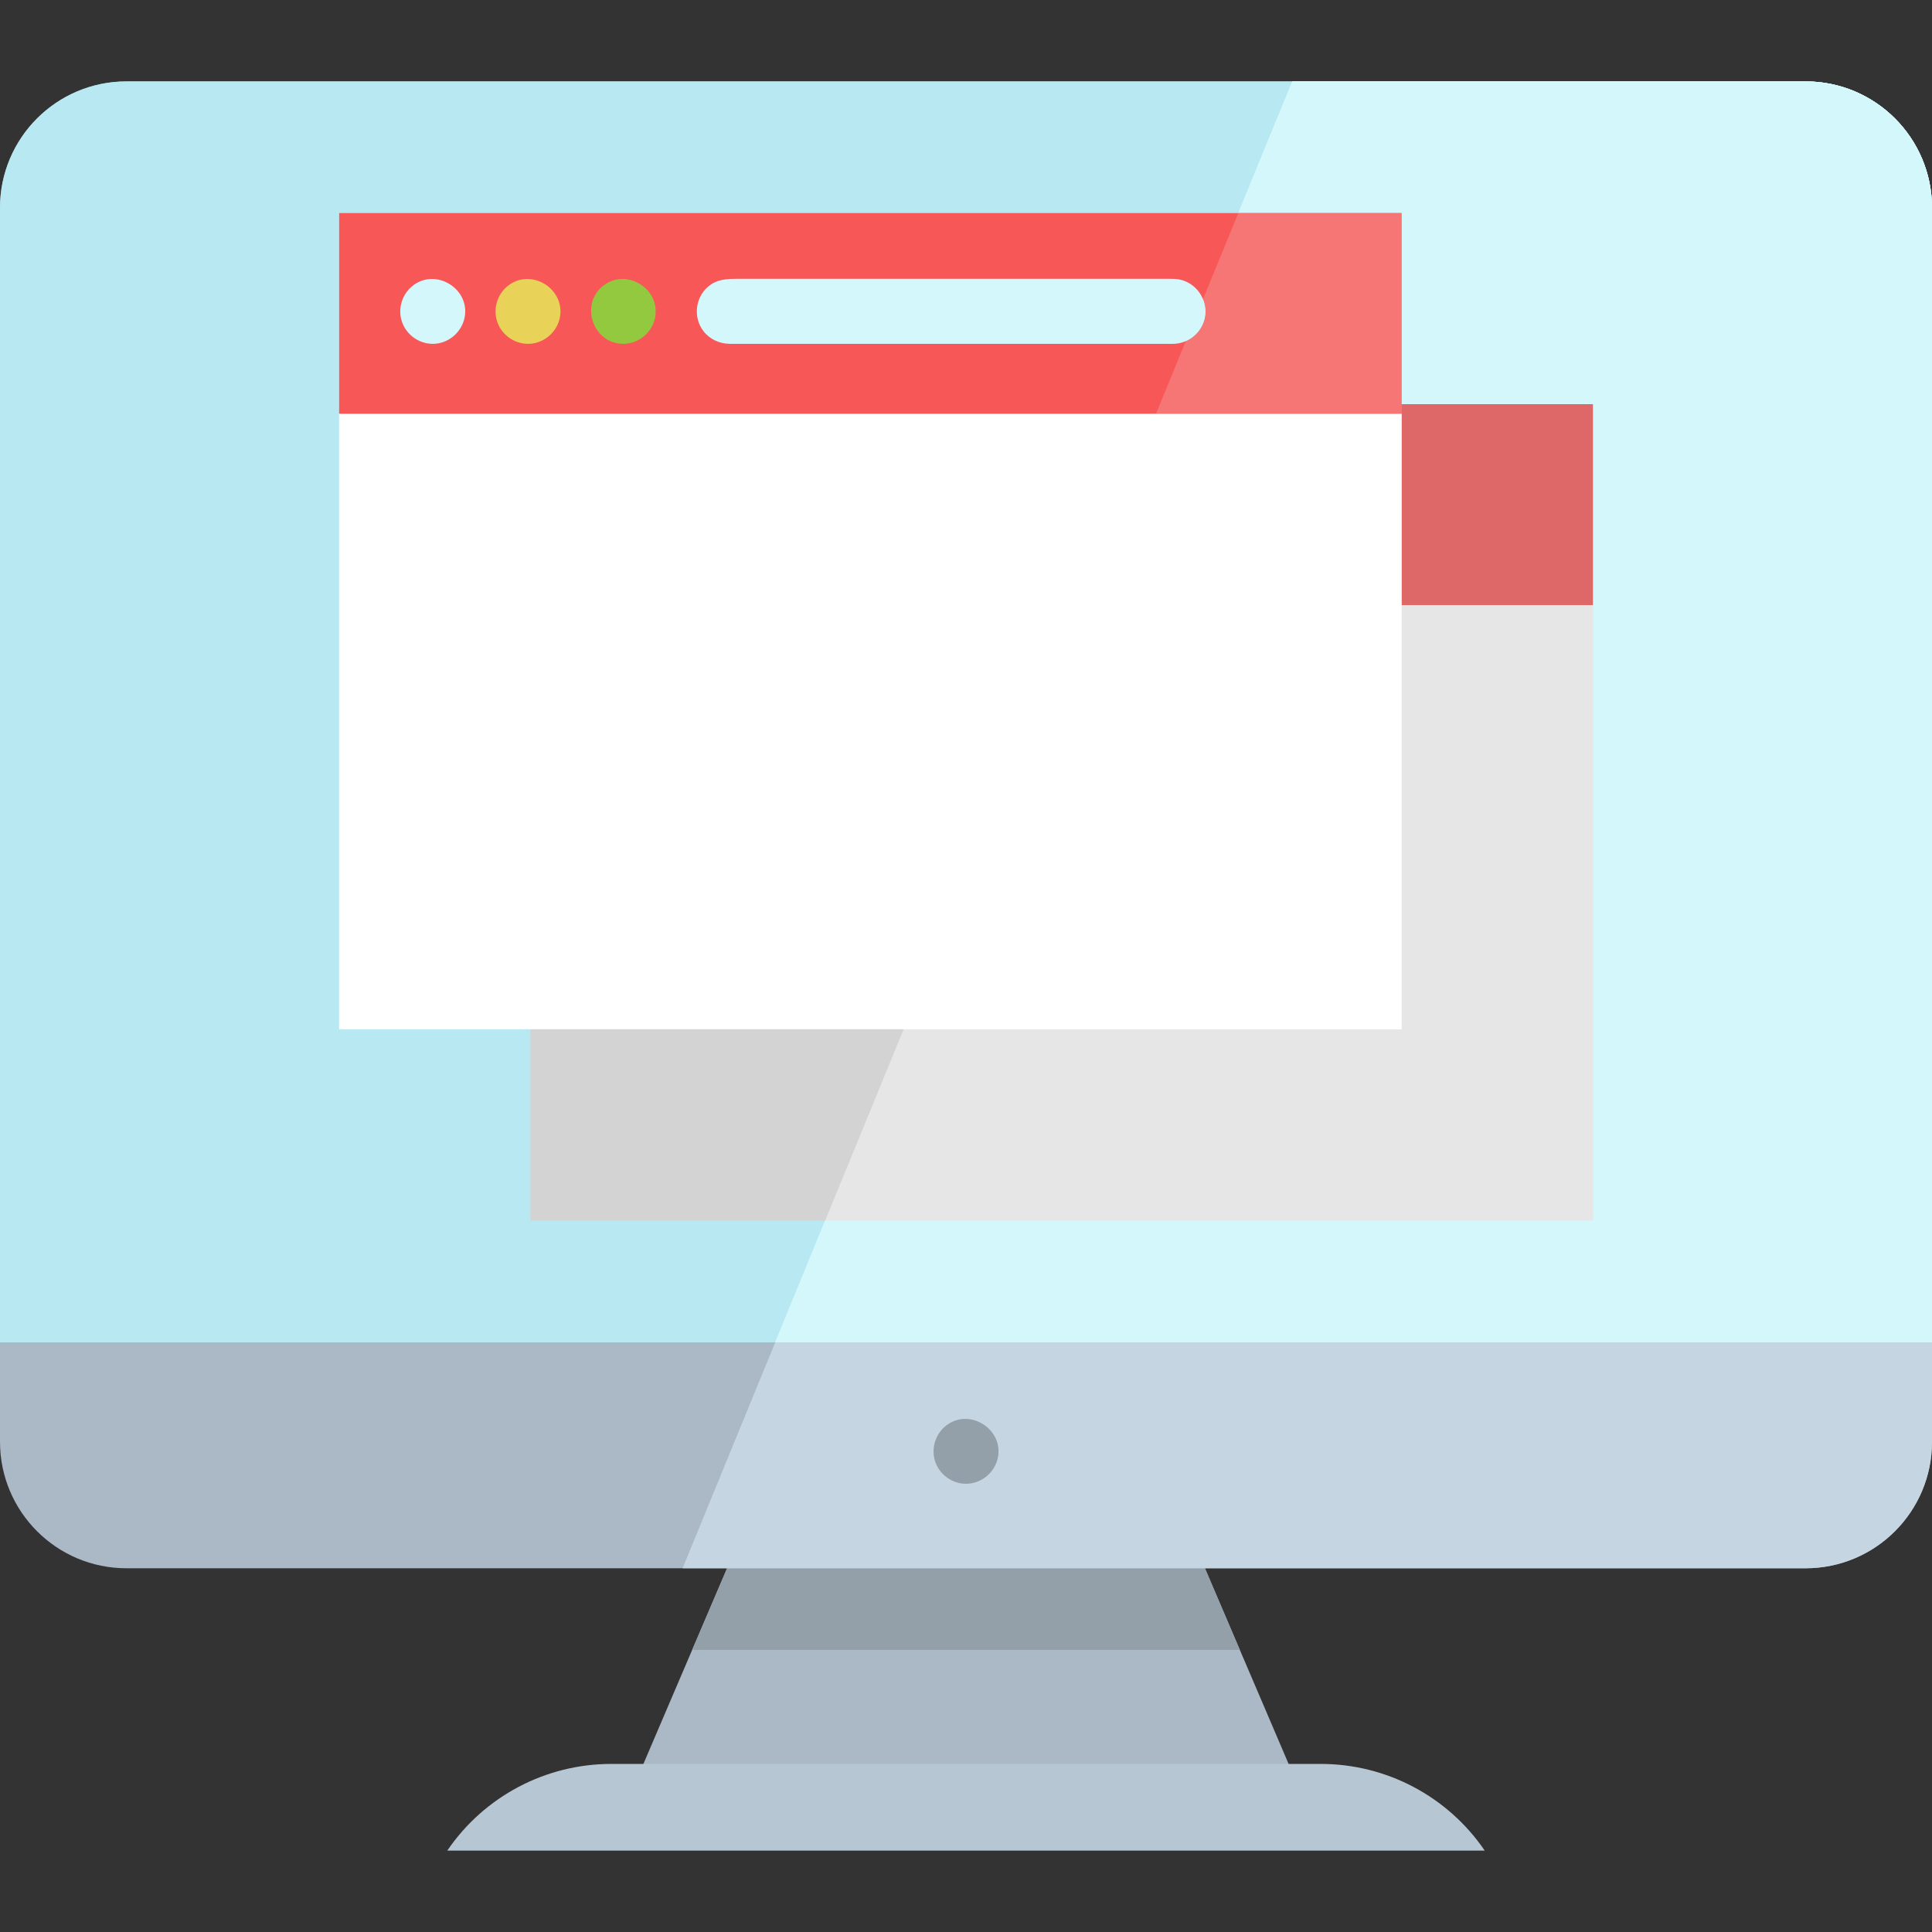 <?xml version="1.0" encoding="iso-8859-1"?>
<!-- Uploaded to: SVG Repo, www.svgrepo.com, Generator: SVG Repo Mixer Tools -->
<svg height="800px" width="800px" version="1.1" id="Layer_1" xmlns="http://www.w3.org/2000/svg" xmlns:xlink="http://www.w3.org/1999/xlink" 
	 viewBox="0 0 512 512" xml:space="preserve">
<rect x="0" y="0" width="512" height="512" fill="#333333" stroke="none"/>
<polygon style="fill:#ABB9C6;" points="346.4,478.938 165.605,478.938 178.512,448.737 183.427,437.253 194.153,412.162 
	317.852,412.162 328.578,437.253 333.492,448.737 "/>
<polygon style="fill:#93A0AA;" points="328.578,437.253 183.427,437.253 194.153,412.162 317.852,412.162 "/>
<path style="fill:#B6C7D3;" d="M393.462,490.425H118.535l0,0c9.791-14.369,26.054-22.967,43.442-22.967h188.043
	C367.408,467.458,383.67,476.056,393.462,490.425L393.462,490.425z"/>
<path style="fill:#ABB9C6;" d="M512,55.095v326.991c0,18.511-14.997,33.52-33.509,33.52H33.509C14.997,415.606,0,400.597,0,382.086
	V55.095c0-18.511,14.997-33.52,33.509-33.52h444.983C497.003,21.575,512,36.584,512,55.095z"/>
<path style="fill:#C5D6E2;" d="M512,55.095v326.991c0,18.511-14.997,33.52-33.509,33.52H180.898l24.552-59.875L342.47,21.575
	h136.021C497.003,21.575,512,36.584,512,55.095z"/>
<path style="fill:#93A0AA;" d="M256.002,393.214c-3.448,0-6.634-2.135-7.958-5.317c-1.465-3.521-0.359-7.694,2.622-10.058
	c6.24-4.949,15.53,0.968,13.723,8.703C263.488,390.388,259.968,393.214,256.002,393.214z"/>
<path style="fill:#B8E9F2;" d="M511.999,55.095v300.636H0V55.095c0-18.511,14.997-33.52,33.509-33.52h444.983
	C497.003,21.575,511.999,36.584,511.999,55.095"/>
<path style="fill:#D4F7FC;" d="M511.999,55.095v300.636H205.45L342.47,21.575h136.021C497.003,21.575,511.999,36.584,511.999,55.095
	"/>
<polyline style="fill:#D3D3D3;" points="422.14,107.127 422.14,323.451 140.566,323.451 140.566,107.127 422.14,107.127 "/>
<polyline style="fill:#D84545;" points="422.141,107.131 140.564,107.131 140.564,160.353 422.141,160.353 422.141,107.131 "/>
<polyline style="fill:#FFFFFF;" points="371.441,56.439 371.441,272.764 89.867,272.764 89.867,56.439 371.441,56.439 "/>
<polyline style="fill:#F75757;" points="371.441,56.439 371.441,109.653 89.867,109.653 89.867,56.439 371.441,56.439 "/>
<path style="fill:#D4F7FC;" d="M114.679,91.12c-3.599,0-6.899-2.33-8.111-5.715c-1.232-3.445-0.09-7.388,2.774-9.66
	c6.206-4.923,15.504,0.921,13.73,8.645C122.181,88.265,118.68,91.12,114.679,91.12z"/>
<path style="fill:#93C93F;" d="M165.16,91.12c-7.91,0-11.552-10.254-5.456-15.267c5.913-4.862,14.9,0.192,14.002,7.707
	C173.198,87.82,169.446,91.12,165.16,91.12z"/>
<path style="fill:#E8D358;" d="M139.92,91.12c-3.822,0-7.29-2.633-8.294-6.318c-0.936-3.435,0.354-7.163,3.237-9.263
	c6.302-4.585,15.211,1.34,13.443,8.91C147.405,88.3,143.883,91.12,139.92,91.12z"/>
<g>
	<path style="fill:#D4F7FC;" d="M310.849,91.119c-4.794,0-9.59,0-14.384,0c-11.04,0-22.08,0-33.122,0c-12.468,0-24.936,0-37.404,0
		c-9.096,0-18.191,0-27.287,0c-1.748,0-3.498,0.021-5.246,0c-2.762-0.033-5.347-1.199-7.03-3.429
		c-2.691-3.566-2.137-8.756,1.229-11.683c2.351-2.044,5.056-2.112,7.924-2.112c2.991,0,5.983,0,8.975,0c10.557,0,21.113,0,31.67,0
		c12.588,0,25.176,0,37.764,0c9.738,0,19.477,0,29.215,0c2.316,0,4.631,0,6.947,0c0.837,0,1.654,0.006,2.484,0.176
		c4.31,0.882,7.309,5.029,6.825,9.396C318.933,87.769,315.176,91.119,310.849,91.119"/>
	<path style="fill:#D4F7FC;" d="M478.491,21.575H342.47l-14.296,34.864h43.266v50.688h50.698l0.001,0.005v53.222l-0.001,163.097
		H218.687l-13.237,32.281H512V55.095C511.999,36.584,497.003,21.575,478.491,21.575"/>
</g>
<path style="fill:#E6E6E6;" d="M422.141,160.353h-50.7v112.41h-131.97l-20.784,50.688H422.14V160.353 M422.14,107.127h-50.698v0.005
	h50.7L422.14,107.127"/>
<polyline style="fill:#DE6868;" points="422.141,107.131 422.141,107.131 371.441,107.131 371.441,109.653 371.441,160.353 
	422.141,160.353 422.141,107.131 "/>
<polyline style="fill:#FFFFFF;" points="371.441,109.653 306.355,109.653 239.471,272.764 371.441,272.764 371.441,160.353 
	371.441,109.653 "/>
<path style="fill:#F67676;" d="M371.441,56.439h-43.266l-9.365,22.837c0.535,1.296,0.761,2.731,0.599,4.189
	c-0.346,3.115-2.409,5.73-5.162,6.937l-7.894,19.25h65.087v-2.522v-0.005V56.439"/>
<path style="fill:#D4F7FC;" d="M318.81,79.276l-4.562,11.126c2.754-1.207,4.816-3.822,5.162-6.937
	C319.572,82.007,319.345,80.572,318.81,79.276"/>
</svg>